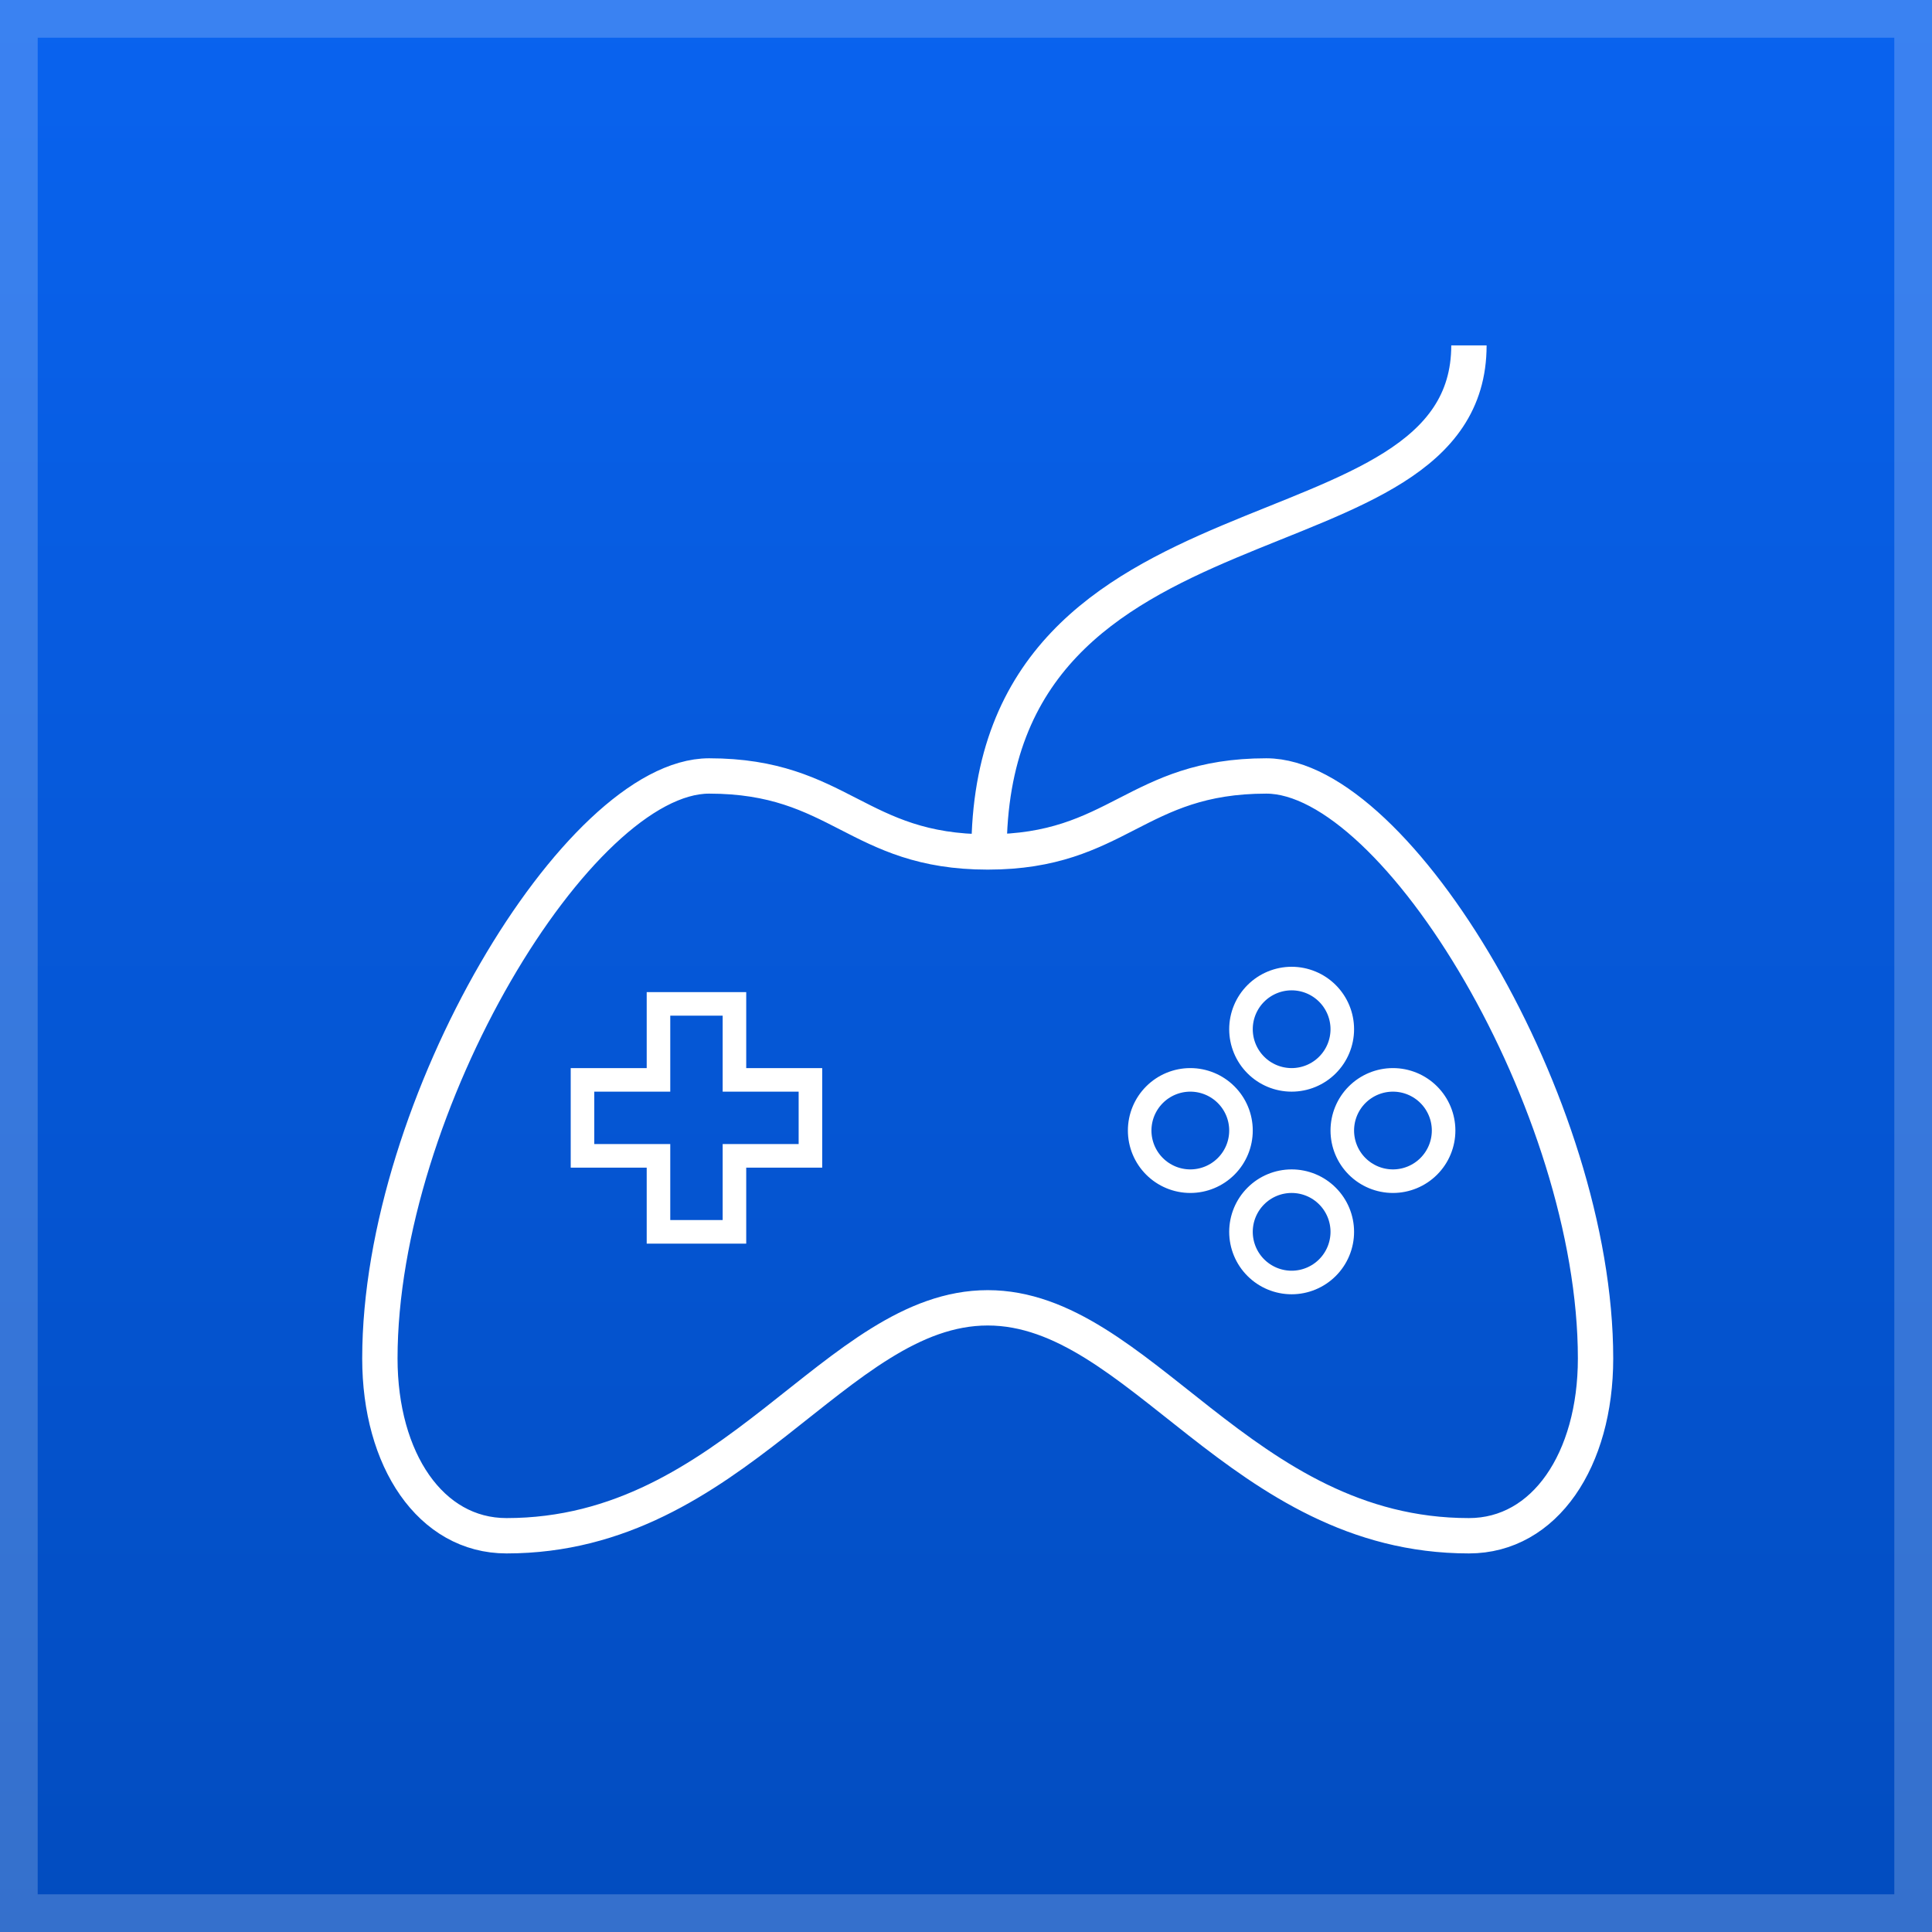 <svg width="82" height="82" viewBox="0 0 82 82" fill="none" xmlns="http://www.w3.org/2000/svg">
<rect width="82" height="82" fill="white"/>
<rect width="82" height="82" fill="url(#paint0_linear)"/>
<rect x="0.8" y="0.8" width="80.4" height="80.4" stroke="white" stroke-opacity="0.2" stroke-width="1.6"/>
<path d="M62.346 14.66C62.346 24.334 41.977 20.035 41.977 36.159M41.922 36.159C36.377 36.159 35.642 32.934 30.097 32.934C24.554 32.934 16.123 46.908 16.123 57.657C16.123 61.957 18.273 65.182 21.498 65.182C31.172 65.182 35.472 55.508 41.922 55.508C48.371 55.508 52.671 65.182 62.346 65.182C65.57 65.182 67.72 61.957 67.72 57.657C67.72 46.908 59.289 32.934 53.746 32.934C48.201 32.934 47.466 36.159 41.922 36.159Z" stroke="white" stroke-width="1.5" stroke-miterlimit="10" stroke-linejoin="round"/>
<path d="M34.397 49.058H31.172V52.283H27.948V49.058H24.723V45.833H27.948V42.608H31.172V45.833H34.397V49.058ZM54.821 41.533C54.251 41.533 53.704 41.76 53.301 42.163C52.898 42.566 52.671 43.113 52.671 43.683C52.671 44.253 52.898 44.8 53.301 45.203C53.704 45.607 54.251 45.833 54.821 45.833C55.391 45.833 55.938 45.607 56.341 45.203C56.744 44.8 56.971 44.253 56.971 43.683C56.971 43.113 56.744 42.566 56.341 42.163C55.938 41.76 55.391 41.533 54.821 41.533ZM54.821 50.133C54.251 50.133 53.704 50.359 53.301 50.763C52.898 51.166 52.671 51.713 52.671 52.283C52.671 52.853 52.898 53.4 53.301 53.803C53.704 54.206 54.251 54.433 54.821 54.433C55.391 54.433 55.938 54.206 56.341 53.803C56.744 53.4 56.971 52.853 56.971 52.283C56.971 51.713 56.744 51.166 56.341 50.763C55.938 50.359 55.391 50.133 54.821 50.133ZM59.121 45.833C58.55 45.833 58.004 46.06 57.6 46.463C57.197 46.866 56.971 47.413 56.971 47.983C56.971 48.553 57.197 49.1 57.6 49.503C58.004 49.906 58.55 50.133 59.121 50.133C59.691 50.133 60.238 49.906 60.641 49.503C61.044 49.1 61.271 48.553 61.271 47.983C61.271 47.413 61.044 46.866 60.641 46.463C60.238 46.06 59.691 45.833 59.121 45.833ZM50.521 45.833C49.951 45.833 49.404 46.06 49.001 46.463C48.598 46.866 48.371 47.413 48.371 47.983C48.371 48.553 48.598 49.1 49.001 49.503C49.404 49.906 49.951 50.133 50.521 50.133C51.091 50.133 51.638 49.906 52.041 49.503C52.445 49.1 52.671 48.553 52.671 47.983C52.671 47.413 52.445 46.866 52.041 46.463C51.638 46.06 51.091 45.833 50.521 45.833Z" stroke="white"/>
<defs>
<linearGradient id="paint0_linear" x1="41" y1="0" x2="41" y2="82" gradientUnits="userSpaceOnUse">
<stop stop-color="#0963EF"/>
<stop offset="1" stop-color="#024CBF"/>
</linearGradient>
</defs>
</svg>
